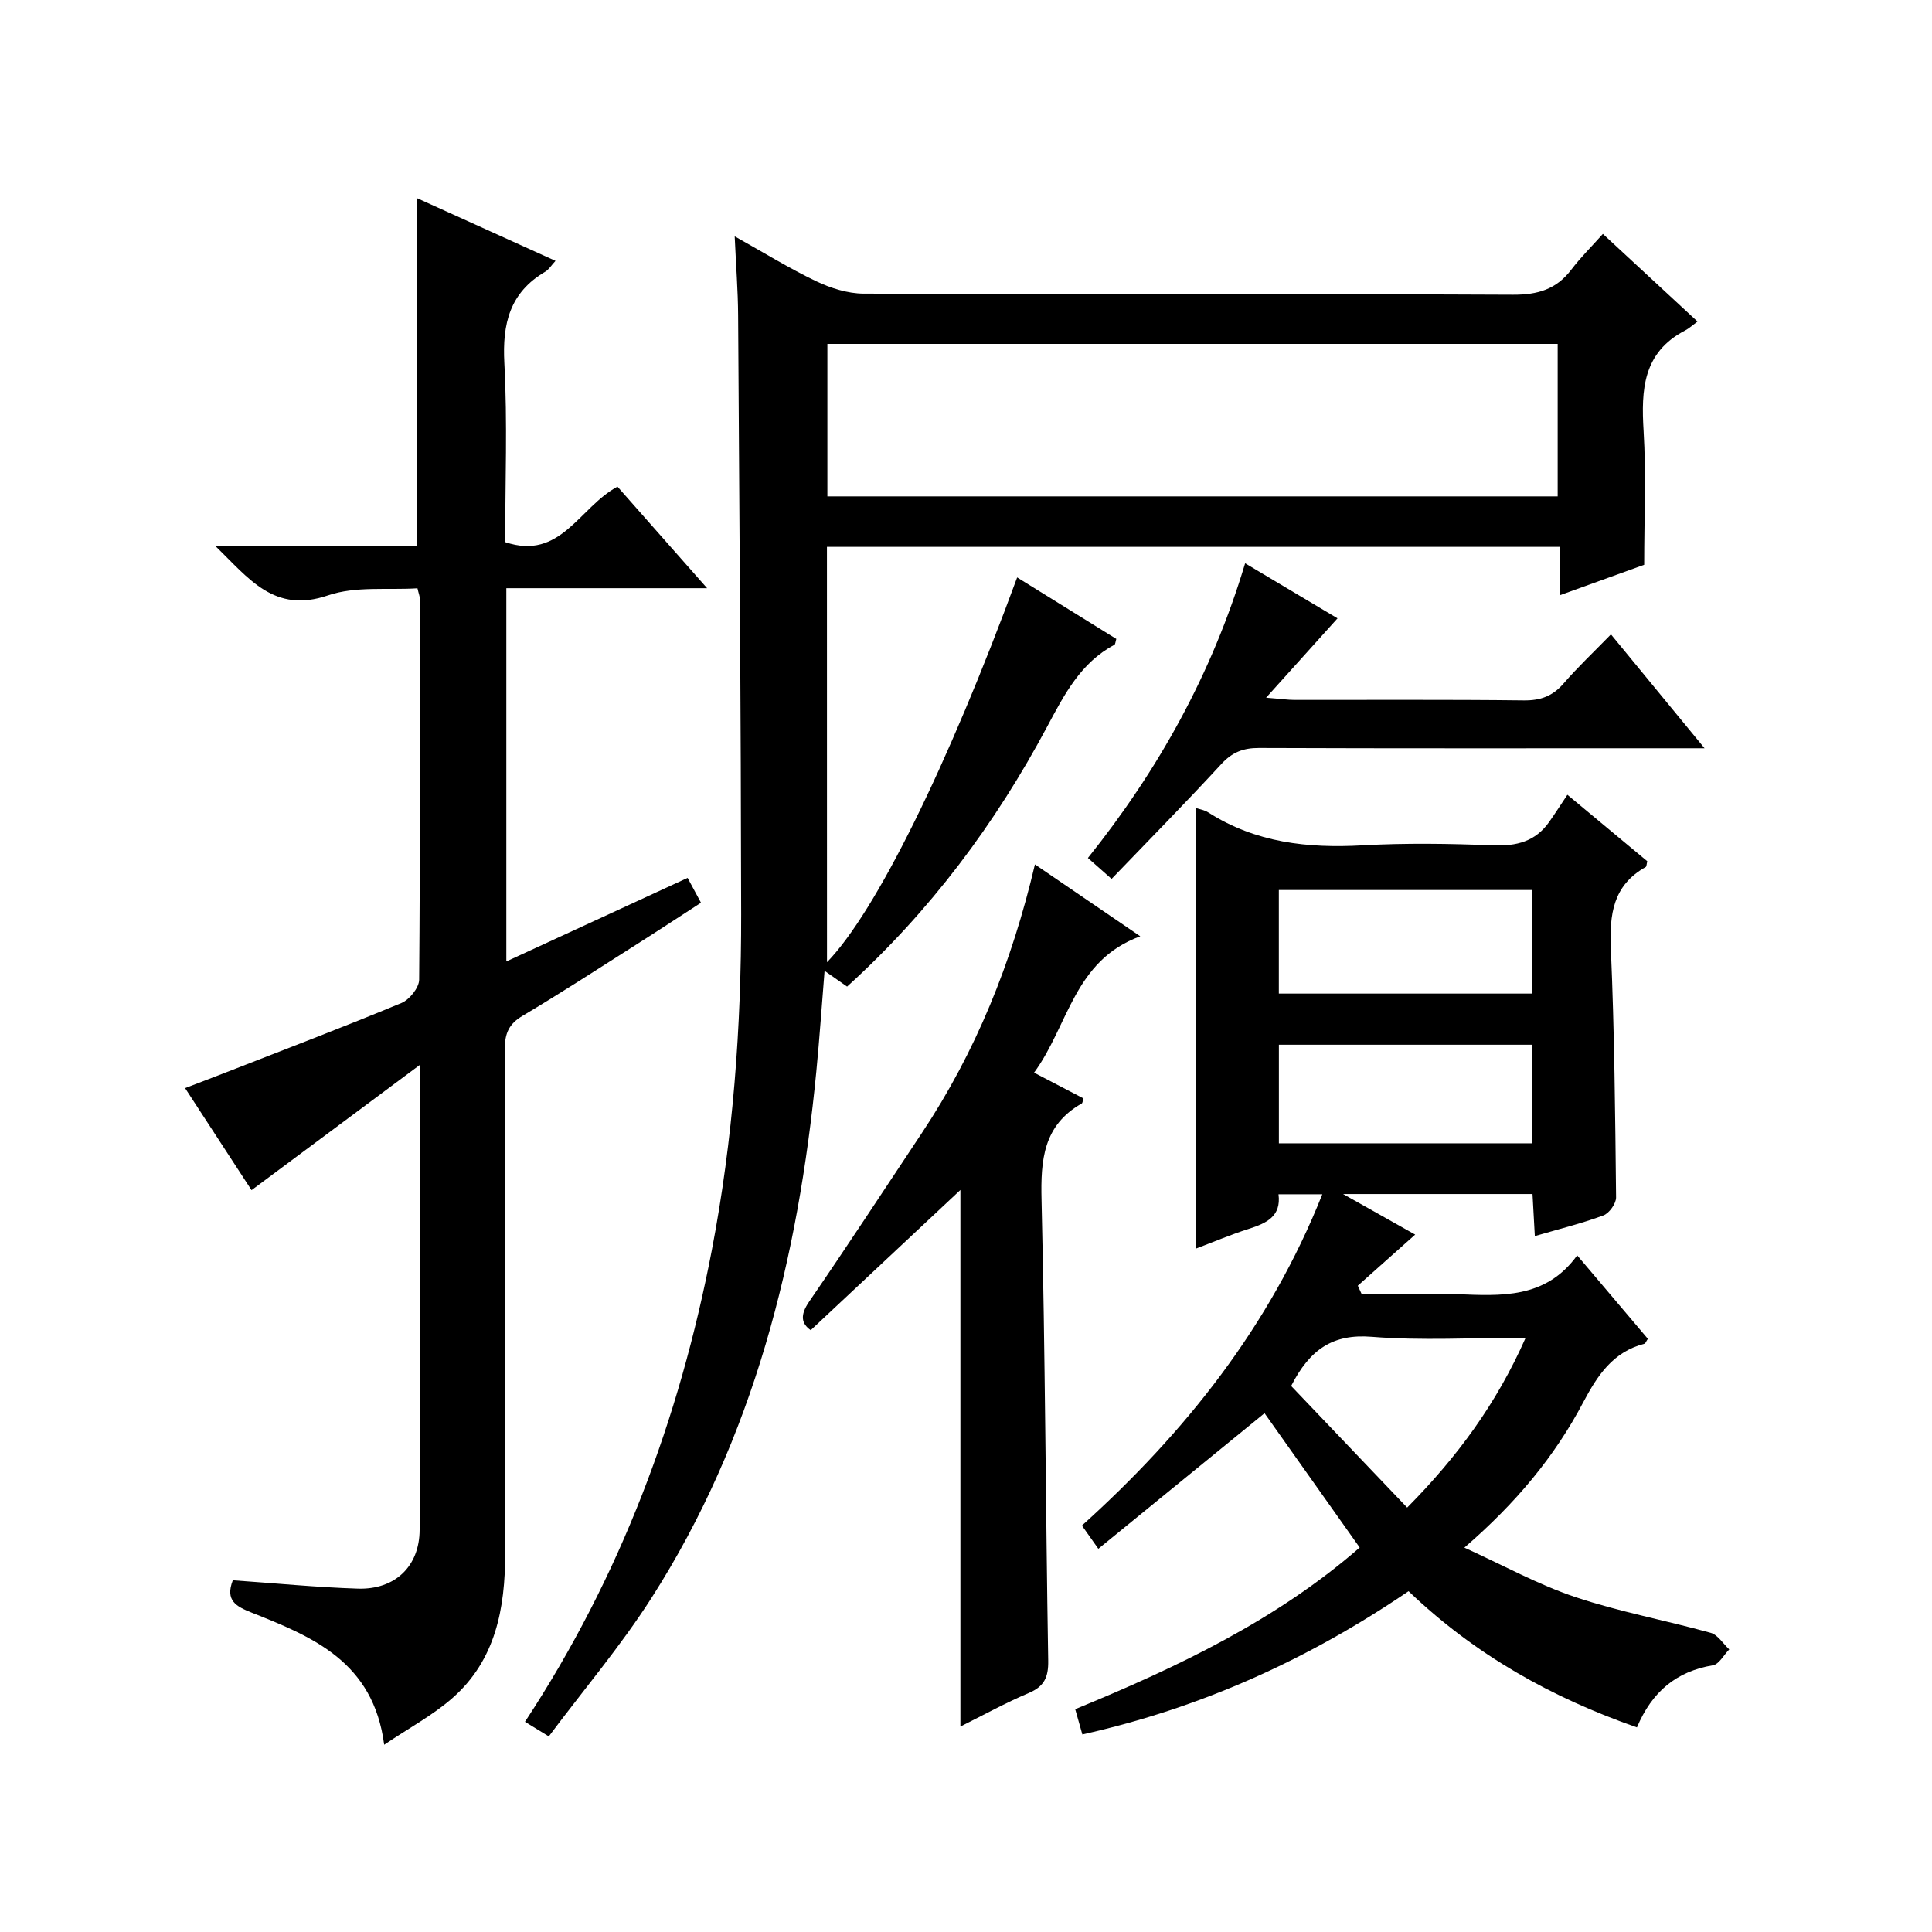 <?xml version="1.0" encoding="utf-8"?>
<svg version="1.1" id="ZDIC" xmlns="http://www.w3.org/2000/svg" xmlns:xlink="http://www.w3.org/1999/xlink" x="0px" y="0px"
	 viewBox="0 0 400 400" style="enable-background:new 0 0 400 400;" xml:space="preserve">

<g>
	
	<path d="M171.22,199.22c10.1-10.41,24.95-40.44,39.37-79.67c6.93,4.3,13.76,8.53,20.53,12.73c-0.19,0.63-0.2,1.11-0.4,1.22
		c-7,3.73-10.36,10.29-13.92,16.95c-10.74,20.12-24.21,38.2-41.42,53.81c-1.37-0.96-2.67-1.86-4.66-3.26
		c-0.59,7.22-1.05,14.05-1.71,20.85c-3.76,38.72-12.92,75.83-34.14,109.01c-6.34,9.91-14.01,18.96-21.25,28.64
		c-2.15-1.32-3.46-2.12-4.93-3.02c19.77-30.08,31.99-62.76,38.68-97.62c4.41-22.98,6.11-46.22,6.08-69.57
		c-0.05-41.33-0.36-82.65-0.63-123.98c-0.03-5.15-0.44-10.29-0.71-16.38c5.98,3.34,11.29,6.63,16.88,9.3c3,1.43,6.51,2.54,9.79,2.56
		c44.83,0.16,89.65,0.02,134.48,0.23c5.12,0.02,8.95-1.12,12.05-5.18c1.91-2.51,4.17-4.75,6.55-7.41
		c6.76,6.26,12.93,11.98,19.59,18.14c-0.98,0.72-1.71,1.4-2.56,1.85c-8.75,4.54-9.12,12.26-8.6,20.82
		c0.54,8.94,0.12,17.93,0.12,27.69c-4.79,1.73-10.76,3.89-17.42,6.29c0-3.61,0-6.67,0-10c-50.81,0-101.06,0-151.78,0
		C171.22,141.82,171.22,170.47,171.22,199.22z M322.5,102.77c0-10.85,0-21.22,0-31.57c-50.64,0-100.89,0-151.2,0
		c0,10.68,0,21.06,0,31.57C221.81,102.77,271.94,102.77,322.5,102.77z"/>
	<path d="M222.61,353.87c21.4-8.79,41.81-18.55,58.9-33.47c-6.78-9.57-13.36-18.86-19.7-27.81c-11.28,9.21-22.69,18.51-34.41,28.07
		c-1.63-2.3-2.44-3.45-3.4-4.81c21.42-19.32,38.9-41.24,49.77-68.59c-3.27,0-5.99,0-9.07,0c0.6,4.59-2.51,6-6.18,7.17
		c-3.75,1.2-7.39,2.75-10.87,4.06c0-30.55,0-60.83,0-91.19c0.66,0.23,1.69,0.39,2.5,0.9c9.81,6.27,20.59,7.46,31.95,6.82
		c8.97-0.5,18.01-0.36,26.99,0c4.88,0.2,8.81-0.79,11.67-4.87c1.25-1.78,2.42-3.61,3.75-5.6c6.45,5.37,11.54,9.6,16.54,13.76
		c-0.15,0.6-0.14,1.09-0.33,1.2c-6.8,3.8-7.52,9.84-7.21,16.94c0.74,17.14,0.9,34.31,1.08,51.46c0.01,1.28-1.42,3.28-2.63,3.73
		c-4.44,1.65-9.08,2.79-14.19,4.28c-0.16-2.98-0.31-5.72-0.48-8.71c-12.87,0-25.47,0-39.22,0c5.71,3.21,10.61,5.97,14.93,8.4
		c-4.04,3.6-7.96,7.09-11.88,10.58c0.27,0.58,0.53,1.16,0.8,1.74c4.54,0,9.07,0,13.61,0c2,0,4-0.07,6,0.01
		c9.18,0.35,18.44,1.05,25.01-8.03c5.29,6.25,9.98,11.79,14.63,17.28c-0.36,0.52-0.49,0.96-0.73,1.02
		c-6.51,1.7-9.69,6.53-12.67,12.16c-5.87,11.13-13.84,20.76-24.59,30.05c8.08,3.67,15.28,7.66,22.96,10.23
		c9.15,3.07,18.73,4.82,28.04,7.41c1.48,0.41,2.57,2.25,3.84,3.43c-1.12,1.14-2.11,3.08-3.38,3.29
		c-7.58,1.27-12.62,5.47-15.73,12.86c-17.6-6.15-33.46-14.96-47.28-28.2c-20.53,13.97-42.72,24.12-67.54,29.66
		C223.61,357.4,223.15,355.76,222.61,353.87z M317.21,184.27c-17.69,0-35.06,0-52.44,0c0,7.37,0,14.4,0,21.44
		c17.69,0,34.94,0,52.44,0C317.21,198.42,317.21,191.35,317.21,184.27z M317.25,216.3c-17.75,0-35.12,0-52.47,0
		c0,7.05,0,13.74,0,20.41c17.7,0,34.95,0,52.47,0C317.25,229.88,317.25,223.29,317.25,216.3z M315.87,276.97
		c-11.25,0-21.61,0.62-31.85-0.2c-8.06-0.65-12.83,2.59-16.7,10.18c7.76,8.14,15.8,16.56,24.02,25.18
		C301.78,301.58,309.85,290.58,315.87,276.97z"/>
	<path d="M48.2,327.18c8.83,0.61,17.35,1.46,25.9,1.73c7.66,0.24,12.75-4.59,12.78-12.18c0.13-31.49,0.05-62.98,0.05-96.26
		c-12.1,9.01-23.22,17.28-34.85,25.94c-3.96-6.08-8.69-13.35-13.76-21.13c3.1-1.19,5.78-2.2,8.46-3.25
		c12.13-4.74,24.31-9.38,36.34-14.37c1.65-0.69,3.64-3.15,3.66-4.81c0.22-26.33,0.15-52.66,0.12-78.99c0-0.47-0.21-0.93-0.47-2.06
		c-6.18,0.39-12.82-0.48-18.5,1.46c-11.14,3.81-16.34-3.41-23.37-10.25c14.54,0,28.11,0,41.81,0c0-24.14,0-47.87,0-71.97
		c9.3,4.21,18.74,8.48,28.64,12.97c-0.9,0.97-1.39,1.81-2.12,2.24c-7.35,4.31-8.91,10.76-8.47,18.92
		c0.66,12.29,0.17,24.64,0.17,37.07c11.51,3.87,15.28-7.18,23.25-11.49c5.8,6.58,11.8,13.37,18.56,21.03c-14.39,0-27.87,0-41.57,0
		c0,25.99,0,51.26,0,77.28c12.69-5.85,25.03-11.53,37.53-17.3c0.96,1.78,1.73,3.22,2.77,5.14c-4.75,3.08-9.42,6.15-14.14,9.14
		c-7.57,4.81-15.1,9.7-22.81,14.28c-2.83,1.68-3.67,3.64-3.66,6.83c0.11,34.83,0.07,69.66,0.07,104.49
		c0,11.32-1.95,22.08-10.96,29.96c-4.03,3.53-8.88,6.12-14.09,9.63c-2.25-17.26-14.89-22.37-27.5-27.38
		C48.9,332.59,46.58,331.38,48.2,327.18z"/>
	<path d="M198.84,357.46c0-37.67,0-74.74,0-111.09c-9.95,9.32-20.32,19.04-30.99,29.03c-1.94-1.37-2.26-3.09-0.31-5.93
		c7.91-11.52,15.56-23.22,23.3-34.86c11.17-16.81,18.63-35.22,23.43-55.64c7.24,4.94,14.02,9.56,21.81,14.88
		c-13.77,5.02-14.85,18.51-21.99,28.23c3.85,2.01,7.04,3.68,10.22,5.33c-0.15,0.46-0.15,0.94-0.36,1.06
		c-7.95,4.51-8.51,11.68-8.31,19.95c0.75,31.79,0.85,63.6,1.38,95.4c0.06,3.43-0.82,5.35-4.05,6.71
		C208.14,352.58,203.53,355.13,198.84,357.46z"/>
	<path d="M333.53,131.34c6.59,8.02,12.66,15.4,19.38,23.58c-2.82,0-4.59,0-6.35,0c-28.64,0-57.27,0.05-85.91-0.06
		c-3.25-0.01-5.53,0.88-7.77,3.31c-7.32,7.95-14.91,15.65-22.74,23.8c-2.07-1.83-3.37-2.98-4.9-4.33
		c14.58-18.23,25.69-38.11,32.55-61.02c6.76,4.03,13.18,7.86,19.13,11.4c-4.7,5.22-9.25,10.27-14.79,16.43
		c3.16,0.25,4.53,0.46,5.9,0.46c15.82,0.02,31.63-0.09,47.45,0.1c3.47,0.04,5.97-0.88,8.23-3.49
		C326.64,138.14,329.91,135.05,333.53,131.34z"/>
	
	
	
	
</g>
</svg>
